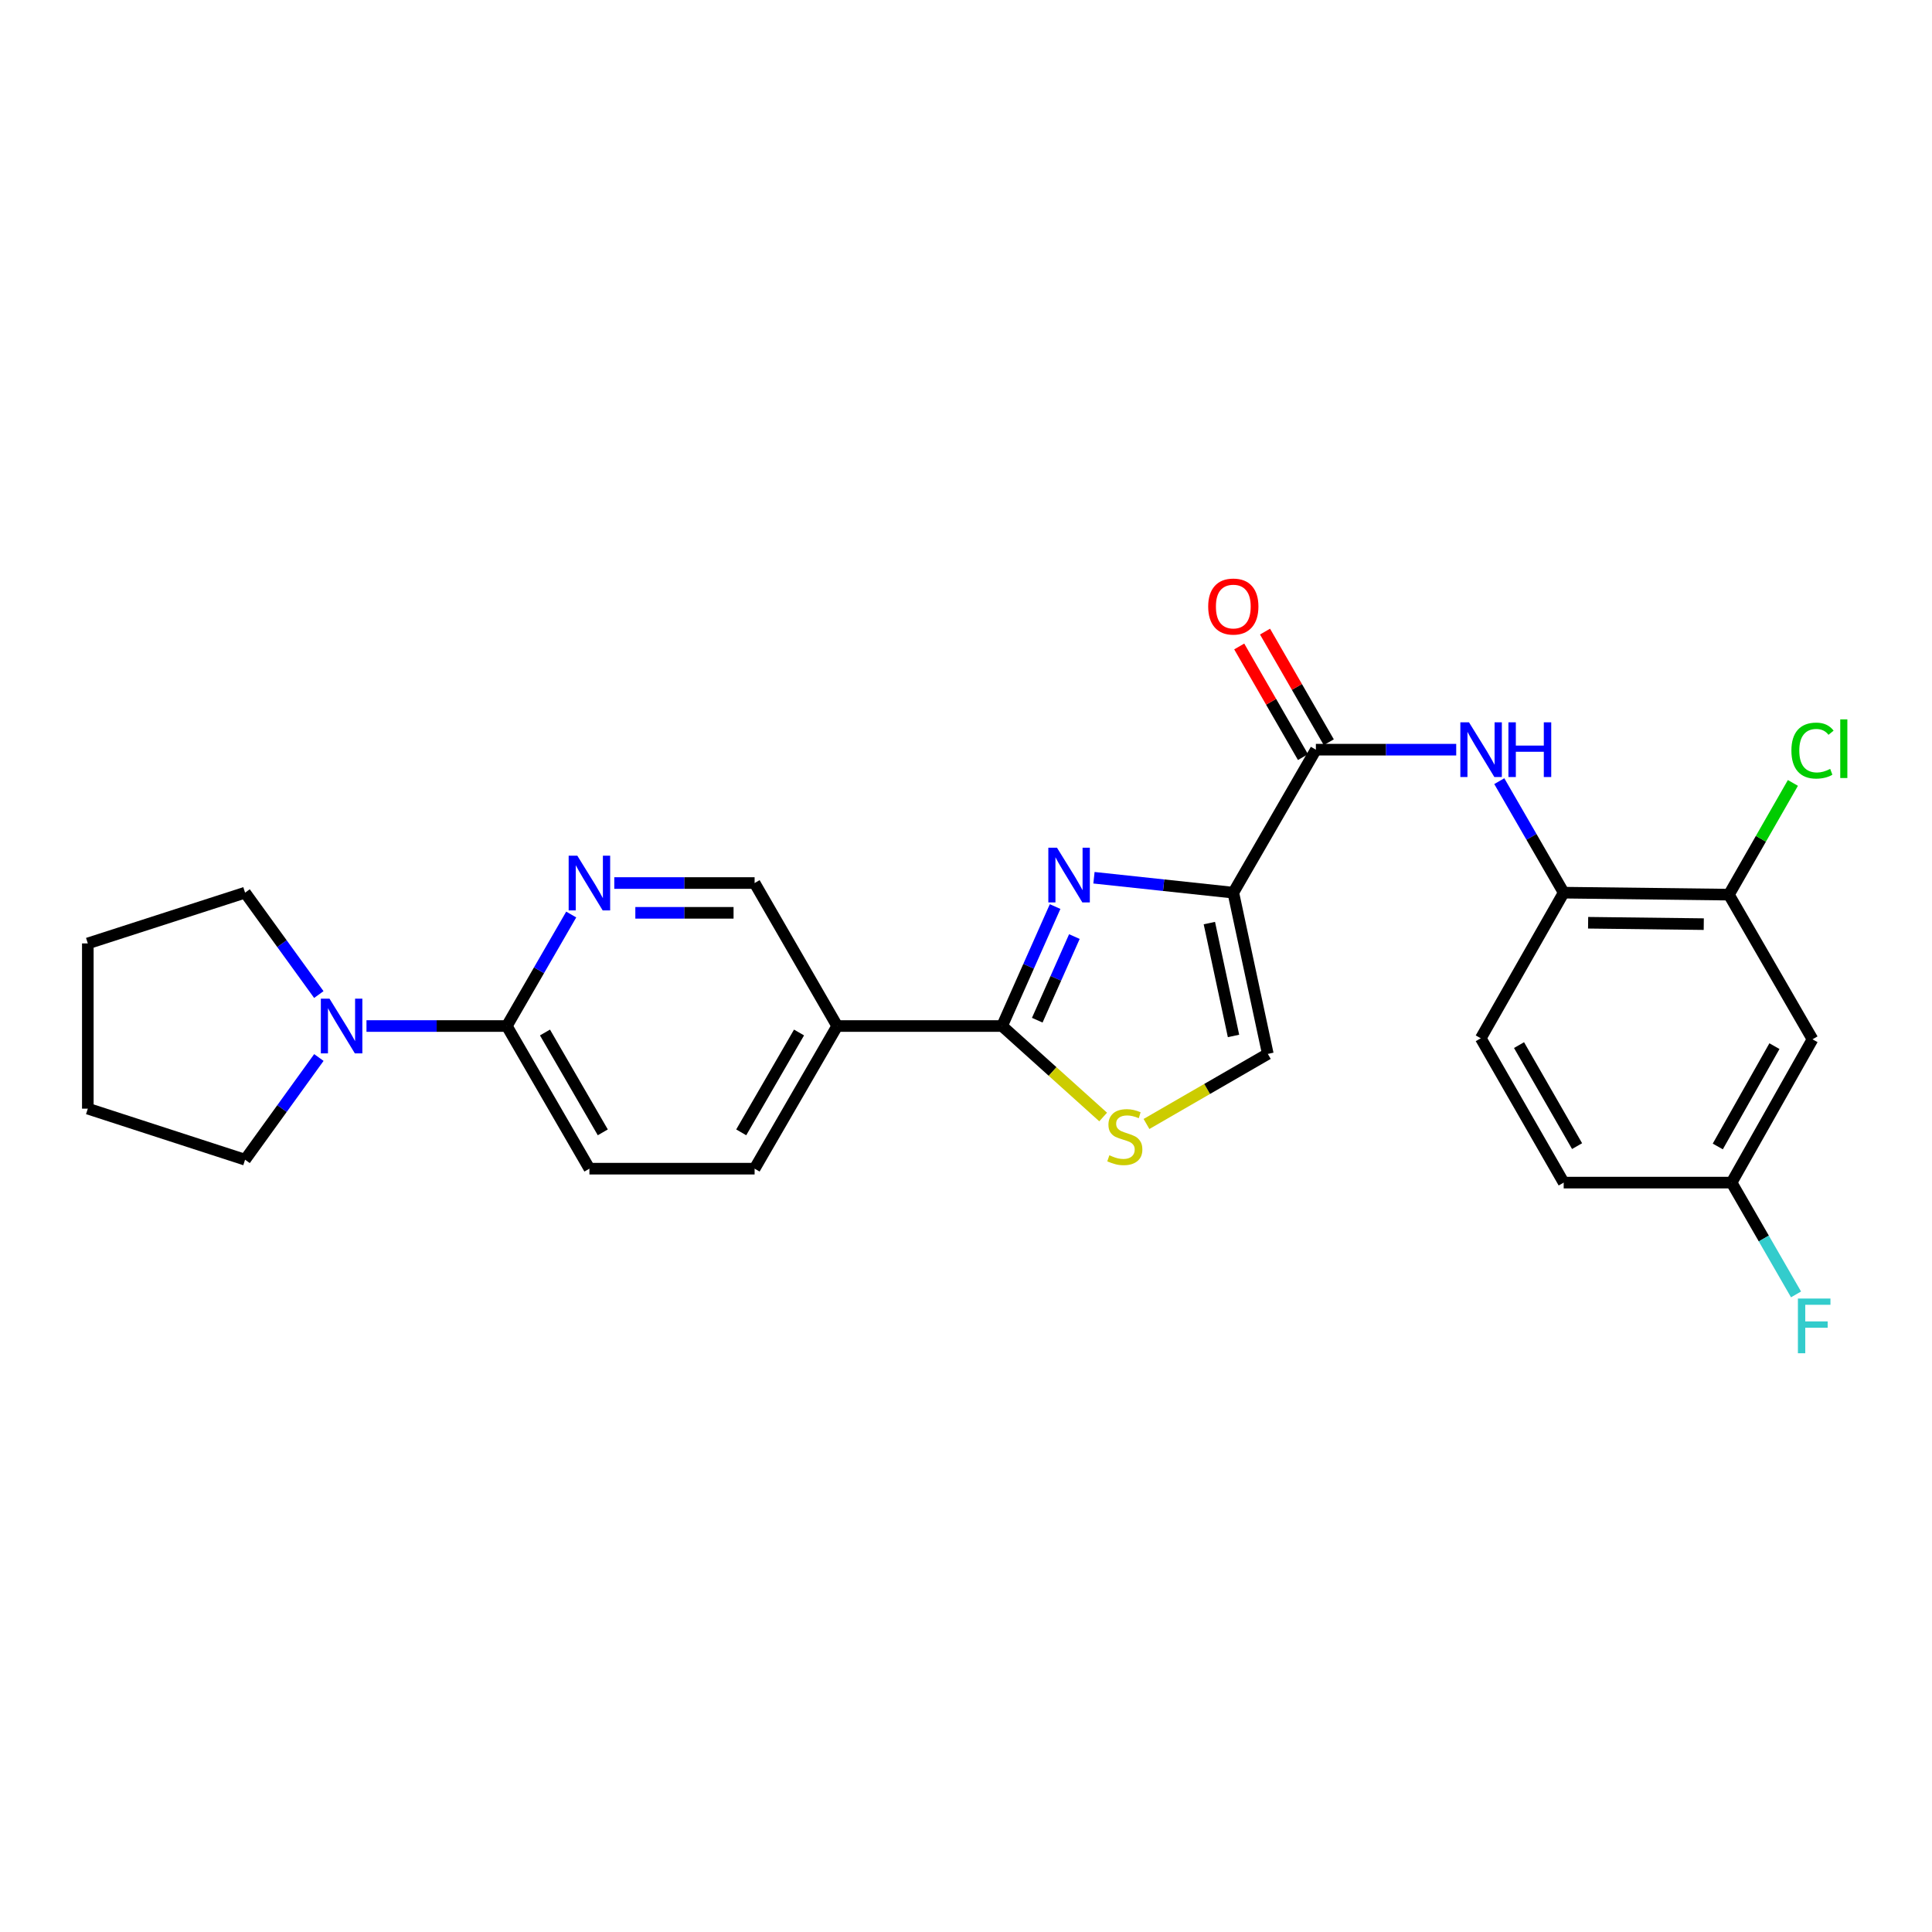 <?xml version='1.0' encoding='iso-8859-1'?>
<svg version='1.1' baseProfile='full'
              xmlns='http://www.w3.org/2000/svg'
                      xmlns:rdkit='http://www.rdkit.org/xml'
                      xmlns:xlink='http://www.w3.org/1999/xlink'
                  xml:space='preserve'
width='1000px' height='1000px' viewBox='0 0 1000 1000'>
<!-- END OF HEADER -->
<rect style='opacity:1.0;fill:#FFFFFF;stroke:none' width='1000' height='1000' x='0' y='0'> </rect>
<path class='bond-0' d='M 638.358,462.043 L 602.296,458.18' style='fill:none;fill-rule:evenodd;stroke:#000000;stroke-width:6px;stroke-linecap:butt;stroke-linejoin:miter;stroke-opacity:1' />
<path class='bond-0' d='M 602.296,458.18 L 566.234,454.317' style='fill:none;fill-rule:evenodd;stroke:#0000FF;stroke-width:6px;stroke-linecap:butt;stroke-linejoin:miter;stroke-opacity:1' />
<path class='bond-2' d='M 638.358,462.043 L 681.099,388.031' style='fill:none;fill-rule:evenodd;stroke:#000000;stroke-width:6px;stroke-linecap:butt;stroke-linejoin:miter;stroke-opacity:1' />
<path class='bond-4' d='M 638.358,462.043 L 656.217,545.494' style='fill:none;fill-rule:evenodd;stroke:#000000;stroke-width:6px;stroke-linecap:butt;stroke-linejoin:miter;stroke-opacity:1' />
<path class='bond-4' d='M 625.961,477.787 L 638.462,536.203' style='fill:none;fill-rule:evenodd;stroke:#000000;stroke-width:6px;stroke-linecap:butt;stroke-linejoin:miter;stroke-opacity:1' />
<path class='bond-1' d='M 546.123,469.235 L 532.399,500.153' style='fill:none;fill-rule:evenodd;stroke:#0000FF;stroke-width:6px;stroke-linecap:butt;stroke-linejoin:miter;stroke-opacity:1' />
<path class='bond-1' d='M 532.399,500.153 L 518.676,531.07' style='fill:none;fill-rule:evenodd;stroke:#000000;stroke-width:6px;stroke-linecap:butt;stroke-linejoin:miter;stroke-opacity:1' />
<path class='bond-1' d='M 556.097,484.765 L 546.491,506.408' style='fill:none;fill-rule:evenodd;stroke:#0000FF;stroke-width:6px;stroke-linecap:butt;stroke-linejoin:miter;stroke-opacity:1' />
<path class='bond-1' d='M 546.491,506.408 L 536.885,528.05' style='fill:none;fill-rule:evenodd;stroke:#000000;stroke-width:6px;stroke-linecap:butt;stroke-linejoin:miter;stroke-opacity:1' />
<path class='bond-5' d='M 518.676,531.07 L 433.332,531.07' style='fill:none;fill-rule:evenodd;stroke:#000000;stroke-width:6px;stroke-linecap:butt;stroke-linejoin:miter;stroke-opacity:1' />
<path class='bond-26' d='M 518.676,531.07 L 544.832,554.613' style='fill:none;fill-rule:evenodd;stroke:#000000;stroke-width:6px;stroke-linecap:butt;stroke-linejoin:miter;stroke-opacity:1' />
<path class='bond-26' d='M 544.832,554.613 L 570.988,578.156' style='fill:none;fill-rule:evenodd;stroke:#CCCC00;stroke-width:6px;stroke-linecap:butt;stroke-linejoin:miter;stroke-opacity:1' />
<path class='bond-6' d='M 681.099,388.031 L 717.418,388.031' style='fill:none;fill-rule:evenodd;stroke:#000000;stroke-width:6px;stroke-linecap:butt;stroke-linejoin:miter;stroke-opacity:1' />
<path class='bond-6' d='M 717.418,388.031 L 753.736,388.031' style='fill:none;fill-rule:evenodd;stroke:#0000FF;stroke-width:6px;stroke-linecap:butt;stroke-linejoin:miter;stroke-opacity:1' />
<path class='bond-14' d='M 687.778,384.182 L 671.277,355.548' style='fill:none;fill-rule:evenodd;stroke:#000000;stroke-width:6px;stroke-linecap:butt;stroke-linejoin:miter;stroke-opacity:1' />
<path class='bond-14' d='M 671.277,355.548 L 654.776,326.915' style='fill:none;fill-rule:evenodd;stroke:#FF0000;stroke-width:6px;stroke-linecap:butt;stroke-linejoin:miter;stroke-opacity:1' />
<path class='bond-14' d='M 674.42,391.88 L 657.919,363.246' style='fill:none;fill-rule:evenodd;stroke:#000000;stroke-width:6px;stroke-linecap:butt;stroke-linejoin:miter;stroke-opacity:1' />
<path class='bond-14' d='M 657.919,363.246 L 641.418,334.613' style='fill:none;fill-rule:evenodd;stroke:#FF0000;stroke-width:6px;stroke-linecap:butt;stroke-linejoin:miter;stroke-opacity:1' />
<path class='bond-3' d='M 593.421,581.772 L 624.819,563.633' style='fill:none;fill-rule:evenodd;stroke:#CCCC00;stroke-width:6px;stroke-linecap:butt;stroke-linejoin:miter;stroke-opacity:1' />
<path class='bond-3' d='M 624.819,563.633 L 656.217,545.494' style='fill:none;fill-rule:evenodd;stroke:#000000;stroke-width:6px;stroke-linecap:butt;stroke-linejoin:miter;stroke-opacity:1' />
<path class='bond-13' d='M 433.332,531.07 L 390.583,457.058' style='fill:none;fill-rule:evenodd;stroke:#000000;stroke-width:6px;stroke-linecap:butt;stroke-linejoin:miter;stroke-opacity:1' />
<path class='bond-15' d='M 433.332,531.07 L 390.583,604.903' style='fill:none;fill-rule:evenodd;stroke:#000000;stroke-width:6px;stroke-linecap:butt;stroke-linejoin:miter;stroke-opacity:1' />
<path class='bond-15' d='M 413.577,534.42 L 383.653,586.103' style='fill:none;fill-rule:evenodd;stroke:#000000;stroke-width:6px;stroke-linecap:butt;stroke-linejoin:miter;stroke-opacity:1' />
<path class='bond-10' d='M 776.027,404.327 L 792.695,433.185' style='fill:none;fill-rule:evenodd;stroke:#0000FF;stroke-width:6px;stroke-linecap:butt;stroke-linejoin:miter;stroke-opacity:1' />
<path class='bond-10' d='M 792.695,433.185 L 809.363,462.043' style='fill:none;fill-rule:evenodd;stroke:#000000;stroke-width:6px;stroke-linecap:butt;stroke-linejoin:miter;stroke-opacity:1' />
<path class='bond-7' d='M 262.327,531.07 L 305.076,604.903' style='fill:none;fill-rule:evenodd;stroke:#000000;stroke-width:6px;stroke-linecap:butt;stroke-linejoin:miter;stroke-opacity:1' />
<path class='bond-7' d='M 282.081,534.42 L 312.006,586.103' style='fill:none;fill-rule:evenodd;stroke:#000000;stroke-width:6px;stroke-linecap:butt;stroke-linejoin:miter;stroke-opacity:1' />
<path class='bond-9' d='M 262.327,531.07 L 226.008,531.07' style='fill:none;fill-rule:evenodd;stroke:#000000;stroke-width:6px;stroke-linecap:butt;stroke-linejoin:miter;stroke-opacity:1' />
<path class='bond-9' d='M 226.008,531.07 L 189.689,531.07' style='fill:none;fill-rule:evenodd;stroke:#0000FF;stroke-width:6px;stroke-linecap:butt;stroke-linejoin:miter;stroke-opacity:1' />
<path class='bond-27' d='M 262.327,531.07 L 278.995,502.213' style='fill:none;fill-rule:evenodd;stroke:#000000;stroke-width:6px;stroke-linecap:butt;stroke-linejoin:miter;stroke-opacity:1' />
<path class='bond-27' d='M 278.995,502.213 L 295.663,473.355' style='fill:none;fill-rule:evenodd;stroke:#0000FF;stroke-width:6px;stroke-linecap:butt;stroke-linejoin:miter;stroke-opacity:1' />
<path class='bond-8' d='M 317.953,457.058 L 354.268,457.058' style='fill:none;fill-rule:evenodd;stroke:#0000FF;stroke-width:6px;stroke-linecap:butt;stroke-linejoin:miter;stroke-opacity:1' />
<path class='bond-8' d='M 354.268,457.058 L 390.583,457.058' style='fill:none;fill-rule:evenodd;stroke:#000000;stroke-width:6px;stroke-linecap:butt;stroke-linejoin:miter;stroke-opacity:1' />
<path class='bond-8' d='M 328.848,472.475 L 354.268,472.475' style='fill:none;fill-rule:evenodd;stroke:#0000FF;stroke-width:6px;stroke-linecap:butt;stroke-linejoin:miter;stroke-opacity:1' />
<path class='bond-8' d='M 354.268,472.475 L 379.688,472.475' style='fill:none;fill-rule:evenodd;stroke:#000000;stroke-width:6px;stroke-linecap:butt;stroke-linejoin:miter;stroke-opacity:1' />
<path class='bond-22' d='M 165.046,547.364 L 145.948,573.812' style='fill:none;fill-rule:evenodd;stroke:#0000FF;stroke-width:6px;stroke-linecap:butt;stroke-linejoin:miter;stroke-opacity:1' />
<path class='bond-22' d='M 145.948,573.812 L 126.85,600.26' style='fill:none;fill-rule:evenodd;stroke:#000000;stroke-width:6px;stroke-linecap:butt;stroke-linejoin:miter;stroke-opacity:1' />
<path class='bond-23' d='M 165.021,514.78 L 145.935,488.412' style='fill:none;fill-rule:evenodd;stroke:#0000FF;stroke-width:6px;stroke-linecap:butt;stroke-linejoin:miter;stroke-opacity:1' />
<path class='bond-23' d='M 145.935,488.412 L 126.85,462.043' style='fill:none;fill-rule:evenodd;stroke:#000000;stroke-width:6px;stroke-linecap:butt;stroke-linejoin:miter;stroke-opacity:1' />
<path class='bond-11' d='M 809.363,462.043 L 894.879,463.071' style='fill:none;fill-rule:evenodd;stroke:#000000;stroke-width:6px;stroke-linecap:butt;stroke-linejoin:miter;stroke-opacity:1' />
<path class='bond-11' d='M 822.005,477.614 L 881.866,478.333' style='fill:none;fill-rule:evenodd;stroke:#000000;stroke-width:6px;stroke-linecap:butt;stroke-linejoin:miter;stroke-opacity:1' />
<path class='bond-17' d='M 809.363,462.043 L 766.443,537.417' style='fill:none;fill-rule:evenodd;stroke:#000000;stroke-width:6px;stroke-linecap:butt;stroke-linejoin:miter;stroke-opacity:1' />
<path class='bond-12' d='M 894.879,463.071 L 938.15,537.94' style='fill:none;fill-rule:evenodd;stroke:#000000;stroke-width:6px;stroke-linecap:butt;stroke-linejoin:miter;stroke-opacity:1' />
<path class='bond-19' d='M 894.879,463.071 L 911.441,434.156' style='fill:none;fill-rule:evenodd;stroke:#000000;stroke-width:6px;stroke-linecap:butt;stroke-linejoin:miter;stroke-opacity:1' />
<path class='bond-19' d='M 911.441,434.156 L 928.003,405.242' style='fill:none;fill-rule:evenodd;stroke:#00CC00;stroke-width:6px;stroke-linecap:butt;stroke-linejoin:miter;stroke-opacity:1' />
<path class='bond-28' d='M 938.15,537.94 L 896.266,612.115' style='fill:none;fill-rule:evenodd;stroke:#000000;stroke-width:6px;stroke-linecap:butt;stroke-linejoin:miter;stroke-opacity:1' />
<path class='bond-28' d='M 918.443,541.485 L 889.124,593.408' style='fill:none;fill-rule:evenodd;stroke:#000000;stroke-width:6px;stroke-linecap:butt;stroke-linejoin:miter;stroke-opacity:1' />
<path class='bond-16' d='M 390.583,604.903 L 305.076,604.903' style='fill:none;fill-rule:evenodd;stroke:#000000;stroke-width:6px;stroke-linecap:butt;stroke-linejoin:miter;stroke-opacity:1' />
<path class='bond-20' d='M 766.443,537.417 L 809.363,612.115' style='fill:none;fill-rule:evenodd;stroke:#000000;stroke-width:6px;stroke-linecap:butt;stroke-linejoin:miter;stroke-opacity:1' />
<path class='bond-20' d='M 786.249,540.941 L 816.293,593.229' style='fill:none;fill-rule:evenodd;stroke:#000000;stroke-width:6px;stroke-linecap:butt;stroke-linejoin:miter;stroke-opacity:1' />
<path class='bond-18' d='M 896.266,612.115 L 809.363,612.115' style='fill:none;fill-rule:evenodd;stroke:#000000;stroke-width:6px;stroke-linecap:butt;stroke-linejoin:miter;stroke-opacity:1' />
<path class='bond-21' d='M 896.266,612.115 L 912.943,641.048' style='fill:none;fill-rule:evenodd;stroke:#000000;stroke-width:6px;stroke-linecap:butt;stroke-linejoin:miter;stroke-opacity:1' />
<path class='bond-21' d='M 912.943,641.048 L 929.62,669.981' style='fill:none;fill-rule:evenodd;stroke:#33CCCC;stroke-width:6px;stroke-linecap:butt;stroke-linejoin:miter;stroke-opacity:1' />
<path class='bond-24' d='M 126.85,600.26 L 45.455,573.837' style='fill:none;fill-rule:evenodd;stroke:#000000;stroke-width:6px;stroke-linecap:butt;stroke-linejoin:miter;stroke-opacity:1' />
<path class='bond-25' d='M 126.85,462.043 L 45.455,488.313' style='fill:none;fill-rule:evenodd;stroke:#000000;stroke-width:6px;stroke-linecap:butt;stroke-linejoin:miter;stroke-opacity:1' />
<path class='bond-29' d='M 45.455,573.837 L 45.455,488.313' style='fill:none;fill-rule:evenodd;stroke:#000000;stroke-width:6px;stroke-linecap:butt;stroke-linejoin:miter;stroke-opacity:1' />
<path  class='atom-1' d='M 547.097 438.778
L 556.377 453.778
Q 557.297 455.258, 558.777 457.938
Q 560.257 460.618, 560.337 460.778
L 560.337 438.778
L 564.097 438.778
L 564.097 467.098
L 560.217 467.098
L 550.257 450.698
Q 549.097 448.778, 547.857 446.578
Q 546.657 444.378, 546.297 443.698
L 546.297 467.098
L 542.617 467.098
L 542.617 438.778
L 547.097 438.778
' fill='#0000FF'/>
<path  class='atom-4' d='M 574.204 597.972
Q 574.524 598.092, 575.844 598.652
Q 577.164 599.212, 578.604 599.572
Q 580.084 599.892, 581.524 599.892
Q 584.204 599.892, 585.764 598.612
Q 587.324 597.292, 587.324 595.012
Q 587.324 593.452, 586.524 592.492
Q 585.764 591.532, 584.564 591.012
Q 583.364 590.492, 581.364 589.892
Q 578.844 589.132, 577.324 588.412
Q 575.844 587.692, 574.764 586.172
Q 573.724 584.652, 573.724 582.092
Q 573.724 578.532, 576.124 576.332
Q 578.564 574.132, 583.364 574.132
Q 586.644 574.132, 590.364 575.692
L 589.444 578.772
Q 586.044 577.372, 583.484 577.372
Q 580.724 577.372, 579.204 578.532
Q 577.684 579.652, 577.724 581.612
Q 577.724 583.132, 578.484 584.052
Q 579.284 584.972, 580.404 585.492
Q 581.564 586.012, 583.484 586.612
Q 586.044 587.412, 587.564 588.212
Q 589.084 589.012, 590.164 590.652
Q 591.284 592.252, 591.284 595.012
Q 591.284 598.932, 588.644 601.052
Q 586.044 603.132, 581.684 603.132
Q 579.164 603.132, 577.244 602.572
Q 575.364 602.052, 573.124 601.132
L 574.204 597.972
' fill='#CCCC00'/>
<path  class='atom-7' d='M 760.354 373.871
L 769.634 388.871
Q 770.554 390.351, 772.034 393.031
Q 773.514 395.711, 773.594 395.871
L 773.594 373.871
L 777.354 373.871
L 777.354 402.191
L 773.474 402.191
L 763.514 385.791
Q 762.354 383.871, 761.114 381.671
Q 759.914 379.471, 759.554 378.791
L 759.554 402.191
L 755.874 402.191
L 755.874 373.871
L 760.354 373.871
' fill='#0000FF'/>
<path  class='atom-7' d='M 780.754 373.871
L 784.594 373.871
L 784.594 385.911
L 799.074 385.911
L 799.074 373.871
L 802.914 373.871
L 802.914 402.191
L 799.074 402.191
L 799.074 389.111
L 784.594 389.111
L 784.594 402.191
L 780.754 402.191
L 780.754 373.871
' fill='#0000FF'/>
<path  class='atom-9' d='M 298.816 442.898
L 308.096 457.898
Q 309.016 459.378, 310.496 462.058
Q 311.976 464.738, 312.056 464.898
L 312.056 442.898
L 315.816 442.898
L 315.816 471.218
L 311.936 471.218
L 301.976 454.818
Q 300.816 452.898, 299.576 450.698
Q 298.376 448.498, 298.016 447.818
L 298.016 471.218
L 294.336 471.218
L 294.336 442.898
L 298.816 442.898
' fill='#0000FF'/>
<path  class='atom-10' d='M 170.551 516.91
L 179.831 531.91
Q 180.751 533.39, 182.231 536.07
Q 183.711 538.75, 183.791 538.91
L 183.791 516.91
L 187.551 516.91
L 187.551 545.23
L 183.671 545.23
L 173.711 528.83
Q 172.551 526.91, 171.311 524.71
Q 170.111 522.51, 169.751 521.83
L 169.751 545.23
L 166.071 545.23
L 166.071 516.91
L 170.551 516.91
' fill='#0000FF'/>
<path  class='atom-15' d='M 625.358 313.944
Q 625.358 307.144, 628.718 303.344
Q 632.078 299.544, 638.358 299.544
Q 644.638 299.544, 647.998 303.344
Q 651.358 307.144, 651.358 313.944
Q 651.358 320.824, 647.958 324.744
Q 644.558 328.624, 638.358 328.624
Q 632.118 328.624, 628.718 324.744
Q 625.358 320.864, 625.358 313.944
M 638.358 325.424
Q 642.678 325.424, 644.998 322.544
Q 647.358 319.624, 647.358 313.944
Q 647.358 308.384, 644.998 305.584
Q 642.678 302.744, 638.358 302.744
Q 634.038 302.744, 631.678 305.544
Q 629.358 308.344, 629.358 313.944
Q 629.358 319.664, 631.678 322.544
Q 634.038 325.424, 638.358 325.424
' fill='#FF0000'/>
<path  class='atom-20' d='M 927.23 388.505
Q 927.23 381.465, 930.51 377.785
Q 933.83 374.065, 940.11 374.065
Q 945.95 374.065, 949.07 378.185
L 946.43 380.345
Q 944.15 377.345, 940.11 377.345
Q 935.83 377.345, 933.55 380.225
Q 931.31 383.065, 931.31 388.505
Q 931.31 394.105, 933.63 396.985
Q 935.99 399.865, 940.55 399.865
Q 943.67 399.865, 947.31 397.985
L 948.43 400.985
Q 946.95 401.945, 944.71 402.505
Q 942.47 403.065, 939.99 403.065
Q 933.83 403.065, 930.51 399.305
Q 927.23 395.545, 927.23 388.505
' fill='#00CC00'/>
<path  class='atom-20' d='M 952.51 372.345
L 956.19 372.345
L 956.19 402.705
L 952.51 402.705
L 952.51 372.345
' fill='#00CC00'/>
<path  class='atom-22' d='M 930.596 672.121
L 947.436 672.121
L 947.436 675.361
L 934.396 675.361
L 934.396 683.961
L 945.996 683.961
L 945.996 687.241
L 934.396 687.241
L 934.396 700.441
L 930.596 700.441
L 930.596 672.121
' fill='#33CCCC'/>
</svg>

